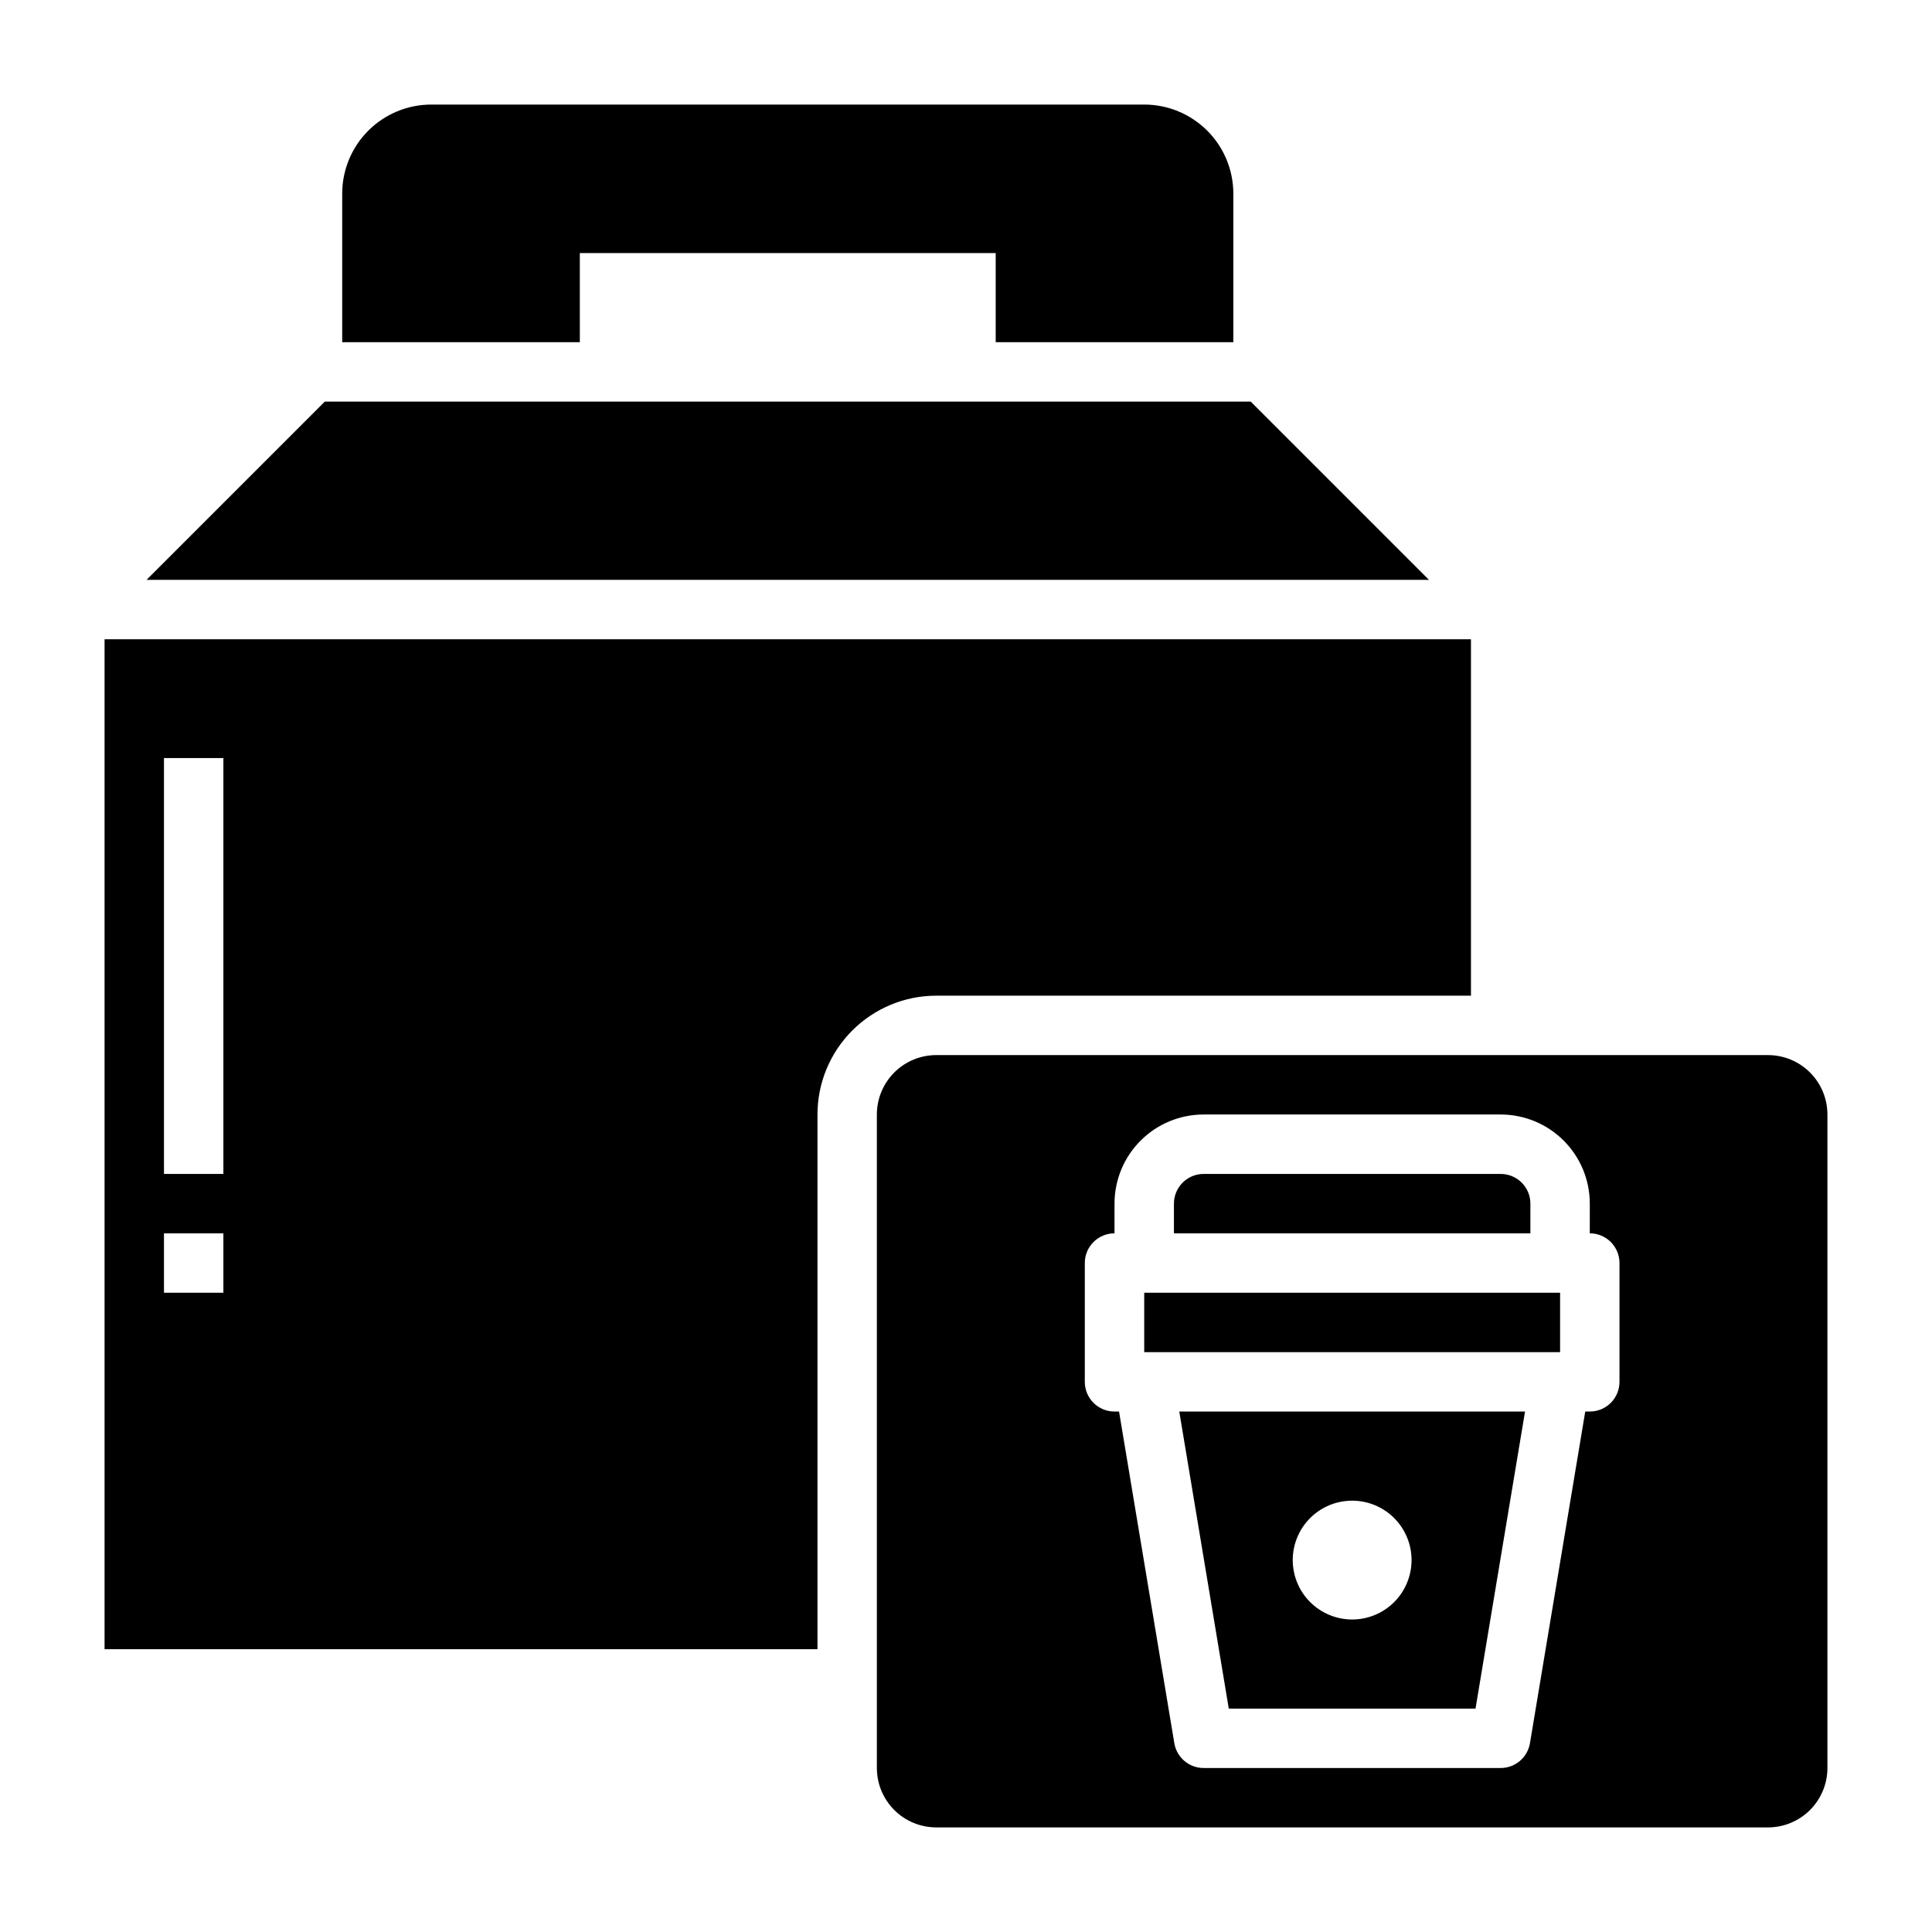 <?xml version="1.0" encoding="UTF-8"?>
<!-- Uploaded to: SVG Repo, www.svgrepo.com, Generator: SVG Repo Mixer Tools -->
<svg fill="#000000" width="800px" height="800px" version="1.1" viewBox="144 144 512 512" xmlns="http://www.w3.org/2000/svg">
 <g>
  <path d="m549.57 462.98c0-2.09-0.828-4.094-2.305-5.566-1.477-1.477-3.481-2.309-5.566-2.309h-78.719c-4.348 0-7.875 3.527-7.875 7.875v7.871h94.465z"/>
  <path d="m475.46 250.43h-245.39l-47.234 47.234h339.85z"/>
  <path d="m297.66 211.07h110.21v23.617h62.977v-39.363c0-6.262-2.488-12.27-6.918-16.699-4.43-4.426-10.438-6.914-16.699-6.914h-188.93c-6.262 0-12.27 2.488-16.699 6.914-4.426 4.43-6.914 10.438-6.914 16.699v39.359h62.977z"/>
  <path d="m533.82 407.87v-94.465h-362.11v267.65h188.93v-141.7c0-8.352 3.32-16.359 9.223-22.266 5.906-5.906 13.914-9.223 22.266-9.223zm-330.62 78.719h-15.746v-15.742h15.746zm0-31.488h-15.746v-110.21h15.746z"/>
  <path d="m612.54 423.61h-220.42c-4.176 0-8.18 1.66-11.133 4.613-2.949 2.953-4.609 6.957-4.609 11.133v173.18c0 4.176 1.66 8.18 4.609 11.133 2.953 2.953 6.957 4.613 11.133 4.613h220.42c4.176 0 8.18-1.66 11.133-4.613s4.613-6.957 4.613-11.133v-173.18c0-4.176-1.66-8.18-4.613-11.133-2.953-2.953-6.957-4.613-11.133-4.613zm-39.359 86.594c0 2.086-0.828 4.09-2.305 5.566-1.477 1.477-3.481 2.305-5.566 2.305h-1.203l-14.652 87.883c-0.633 3.797-3.914 6.582-7.762 6.582h-78.719c-3.852 0-7.133-2.785-7.766-6.582l-14.648-87.883h-1.203c-4.348 0-7.871-3.523-7.871-7.871v-31.488c0-4.348 3.523-7.871 7.871-7.871v-7.871c0-6.266 2.488-12.273 6.918-16.699 4.426-4.43 10.434-6.918 16.699-6.918h78.719c6.262 0 12.27 2.488 16.699 6.918 4.43 4.426 6.918 10.434 6.918 16.699v7.871c2.086 0 4.09 0.828 5.566 2.305 1.477 1.477 2.305 3.481 2.305 5.566z"/>
  <path d="m447.23 486.59h110.21v15.742h-110.21z"/>
  <path d="m469.64 596.8h65.387l13.121-78.723h-91.629zm32.695-55.105c4.176 0 8.18 1.66 11.133 4.609 2.953 2.953 4.609 6.957 4.609 11.133s-1.656 8.18-4.609 11.133c-2.953 2.953-6.957 4.613-11.133 4.613-4.176 0-8.18-1.66-11.133-4.613-2.953-2.953-4.613-6.957-4.613-11.133s1.66-8.18 4.613-11.133c2.953-2.949 6.957-4.609 11.133-4.609z"/>
 </g>
</svg>